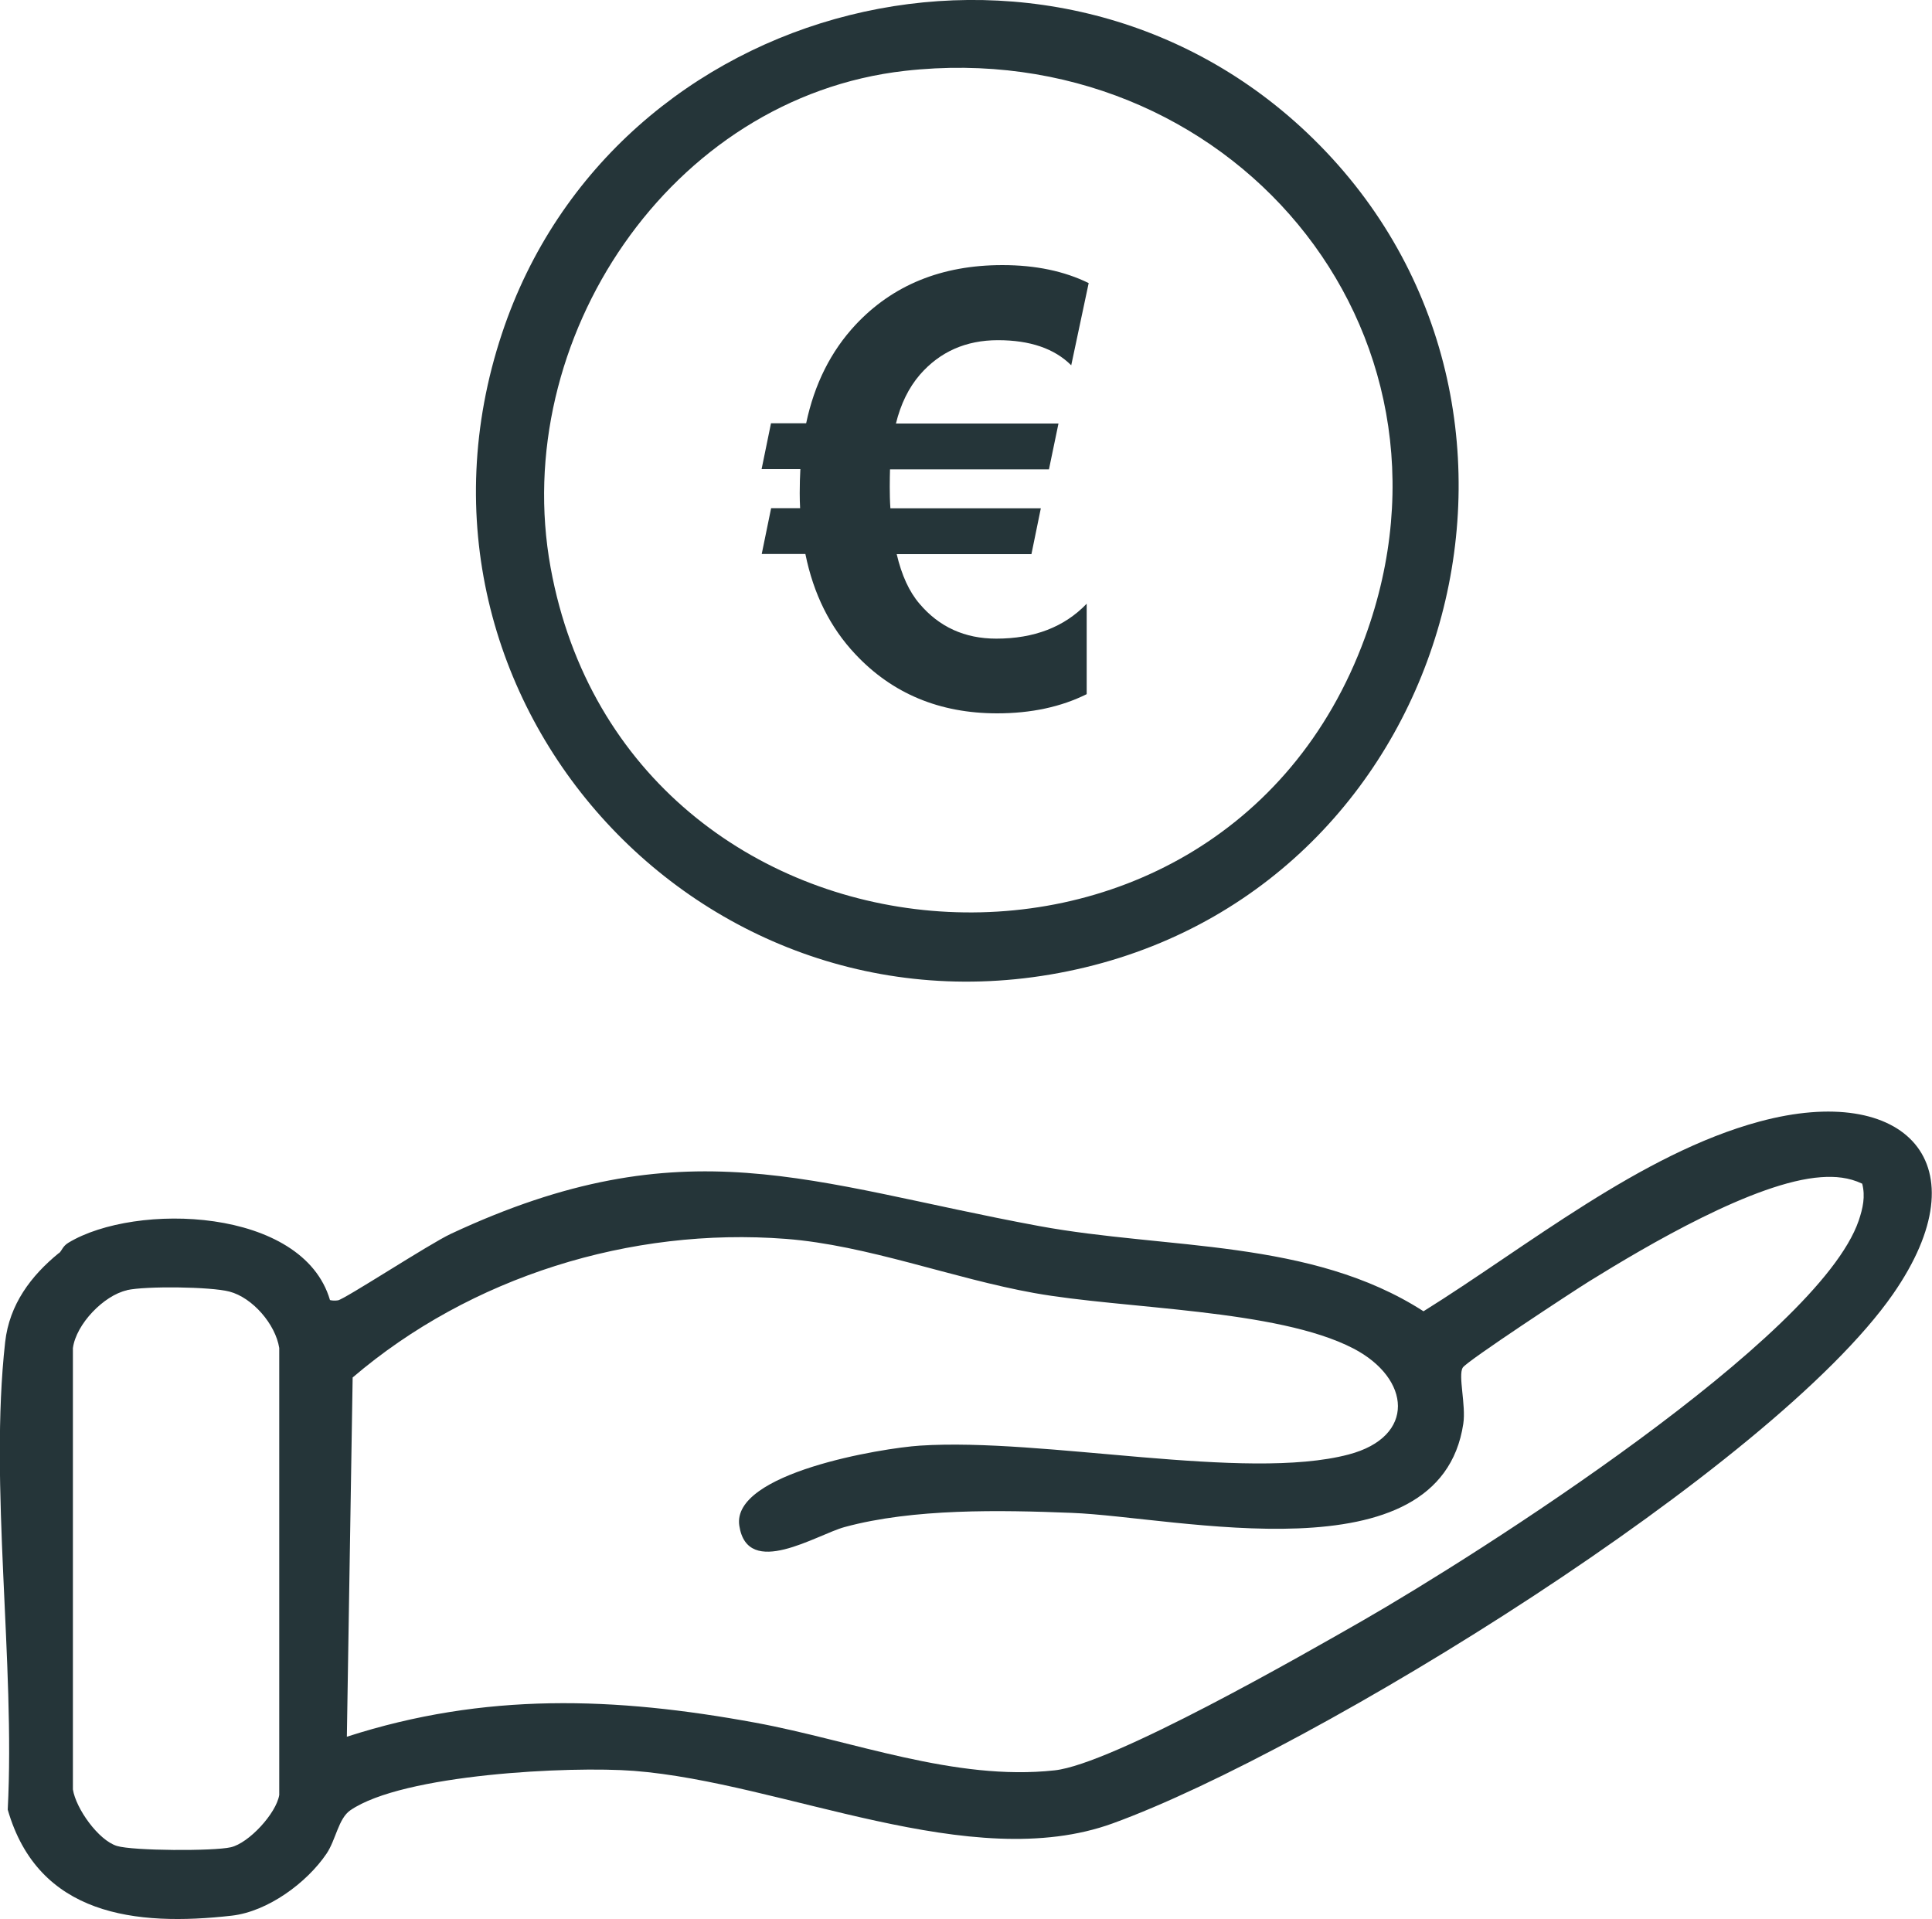 <?xml version="1.0" encoding="UTF-8"?>
<svg id="Ebene_1" data-name="Ebene 1" xmlns="http://www.w3.org/2000/svg" xmlns:xlink="http://www.w3.org/1999/xlink" viewBox="0 0 150 148.99">
  <defs>
    <style>
      .cls-1 {
        fill: none;
      }

      .cls-2 {
        fill: #253539;
      }

      .cls-3 {
        clip-path: url(#clippath);
      }
    </style>
    <clipPath id="clippath">
      <rect class="cls-1" x="0" y="0" width="150" height="148.99"/>
    </clipPath>
  </defs>
  <g class="cls-3">
    <path class="cls-2" d="M9.85,100.17c-1.79.4-3.94,2.62-4.19,4.49v34.26c.23,1.48,1.98,3.95,3.42,4.39,1.25.38,7.51.41,8.84.1,1.4-.32,3.53-2.63,3.76-4.06v-34.7c-.29-1.84-2.07-3.91-3.87-4.38-1.44-.38-6.52-.44-7.96-.11M144.57,91.89c-1.01-.48-2.07-.58-3.18-.5-5.13.35-13.54,5.32-18,8.08-1.24.77-9.51,6.2-9.82,6.7-.38.6.26,2.92.04,4.36-1.82,12.13-22.23,7.23-30.41,6.92-5.54-.22-12.29-.35-17.62,1.1-2.15.58-7.54,4.06-8.18-.1-.63-4.1,11.08-6.03,14.03-6.22,9.6-.63,25.26,2.8,33.27.69,5.26-1.38,4.84-5.91.38-8.23-5.93-3.08-17.81-3.05-24.8-4.31-6.31-1.13-12.93-3.71-19.26-4.2-12.05-.93-24.49,2.94-33.64,10.76l-.45,27.89c10.71-3.46,20.8-3.1,31.72-1.09,7.54,1.39,15.48,4.55,23.23,3.7,4.47-.48,19.3-8.98,23.96-11.65,8.84-5.08,35.33-21.89,38.47-31.03.32-.95.53-1.87.27-2.87M4.58,97.29c.23-.19.27-.53.73-.81,5.2-3.15,18.2-2.76,20.31,4.45.2.05.41.05.62.02.5-.07,7.11-4.39,8.76-5.16,18.21-8.51,27.81-3.91,45.66-.61,9.95,1.84,21.1.98,29.86,6.62,8-4.98,16.88-12.25,26.09-14.73,11.31-3.05,17.42,3.24,10.36,13.4-9.36,13.45-44.98,35.41-60.56,41.08-11.03,4.02-25.61-3.17-37.19-4.07-4.96-.38-17.94.25-22.02,3.06-.93.64-1.12,2.29-1.85,3.37-1.53,2.26-4.56,4.49-7.35,4.81-7.47.85-15.03,0-17.4-8.23.59-11.42-1.45-25.12-.2-36.3.33-2.93,2.01-5.15,4.17-6.91"/>
    <path class="cls-2" d="M70.26,5.5c-18.26,2.06-30.73,20.9-27.51,38.57,5.95,32.63,51.84,36.6,63.23,5.41,8.78-24.02-10.73-46.8-35.72-43.98M101.48,10.31c21.74,20.61,11.84,57.8-17.22,64.79-29.25,7.04-54.79-20.62-45.29-49.2C47.64-.23,81.42-8.7,101.48,10.31"/>
    <path class="cls-2" d="M84.52,22l-1.35,6.36c-1.3-1.3-3.2-1.95-5.69-1.95s-4.51.9-6.06,2.68c-.87,1.01-1.49,2.28-1.86,3.79h12.62l-.74,3.56h-12.34c-.01.35-.02.8-.02,1.35s.01,1.09.05,1.67h11.68l-.73,3.56h-10.46c.38,1.63.97,2.92,1.77,3.85,1.53,1.81,3.52,2.71,5.96,2.71,2.94,0,5.28-.9,7.02-2.71v7.02c-1.99.99-4.31,1.49-6.95,1.49-4.46,0-8.14-1.53-11.01-4.59-1.96-2.08-3.25-4.67-3.88-7.78h-3.39l.73-3.56h2.25c-.02-.37-.03-.76-.03-1.17,0-.7.02-1.32.05-1.86h-3.01l.73-3.56h2.73c.64-3.04,1.92-5.59,3.83-7.64,2.89-3.09,6.69-4.64,11.41-4.64,2.57,0,4.81.47,6.7,1.4"/>
  </g>
</svg>